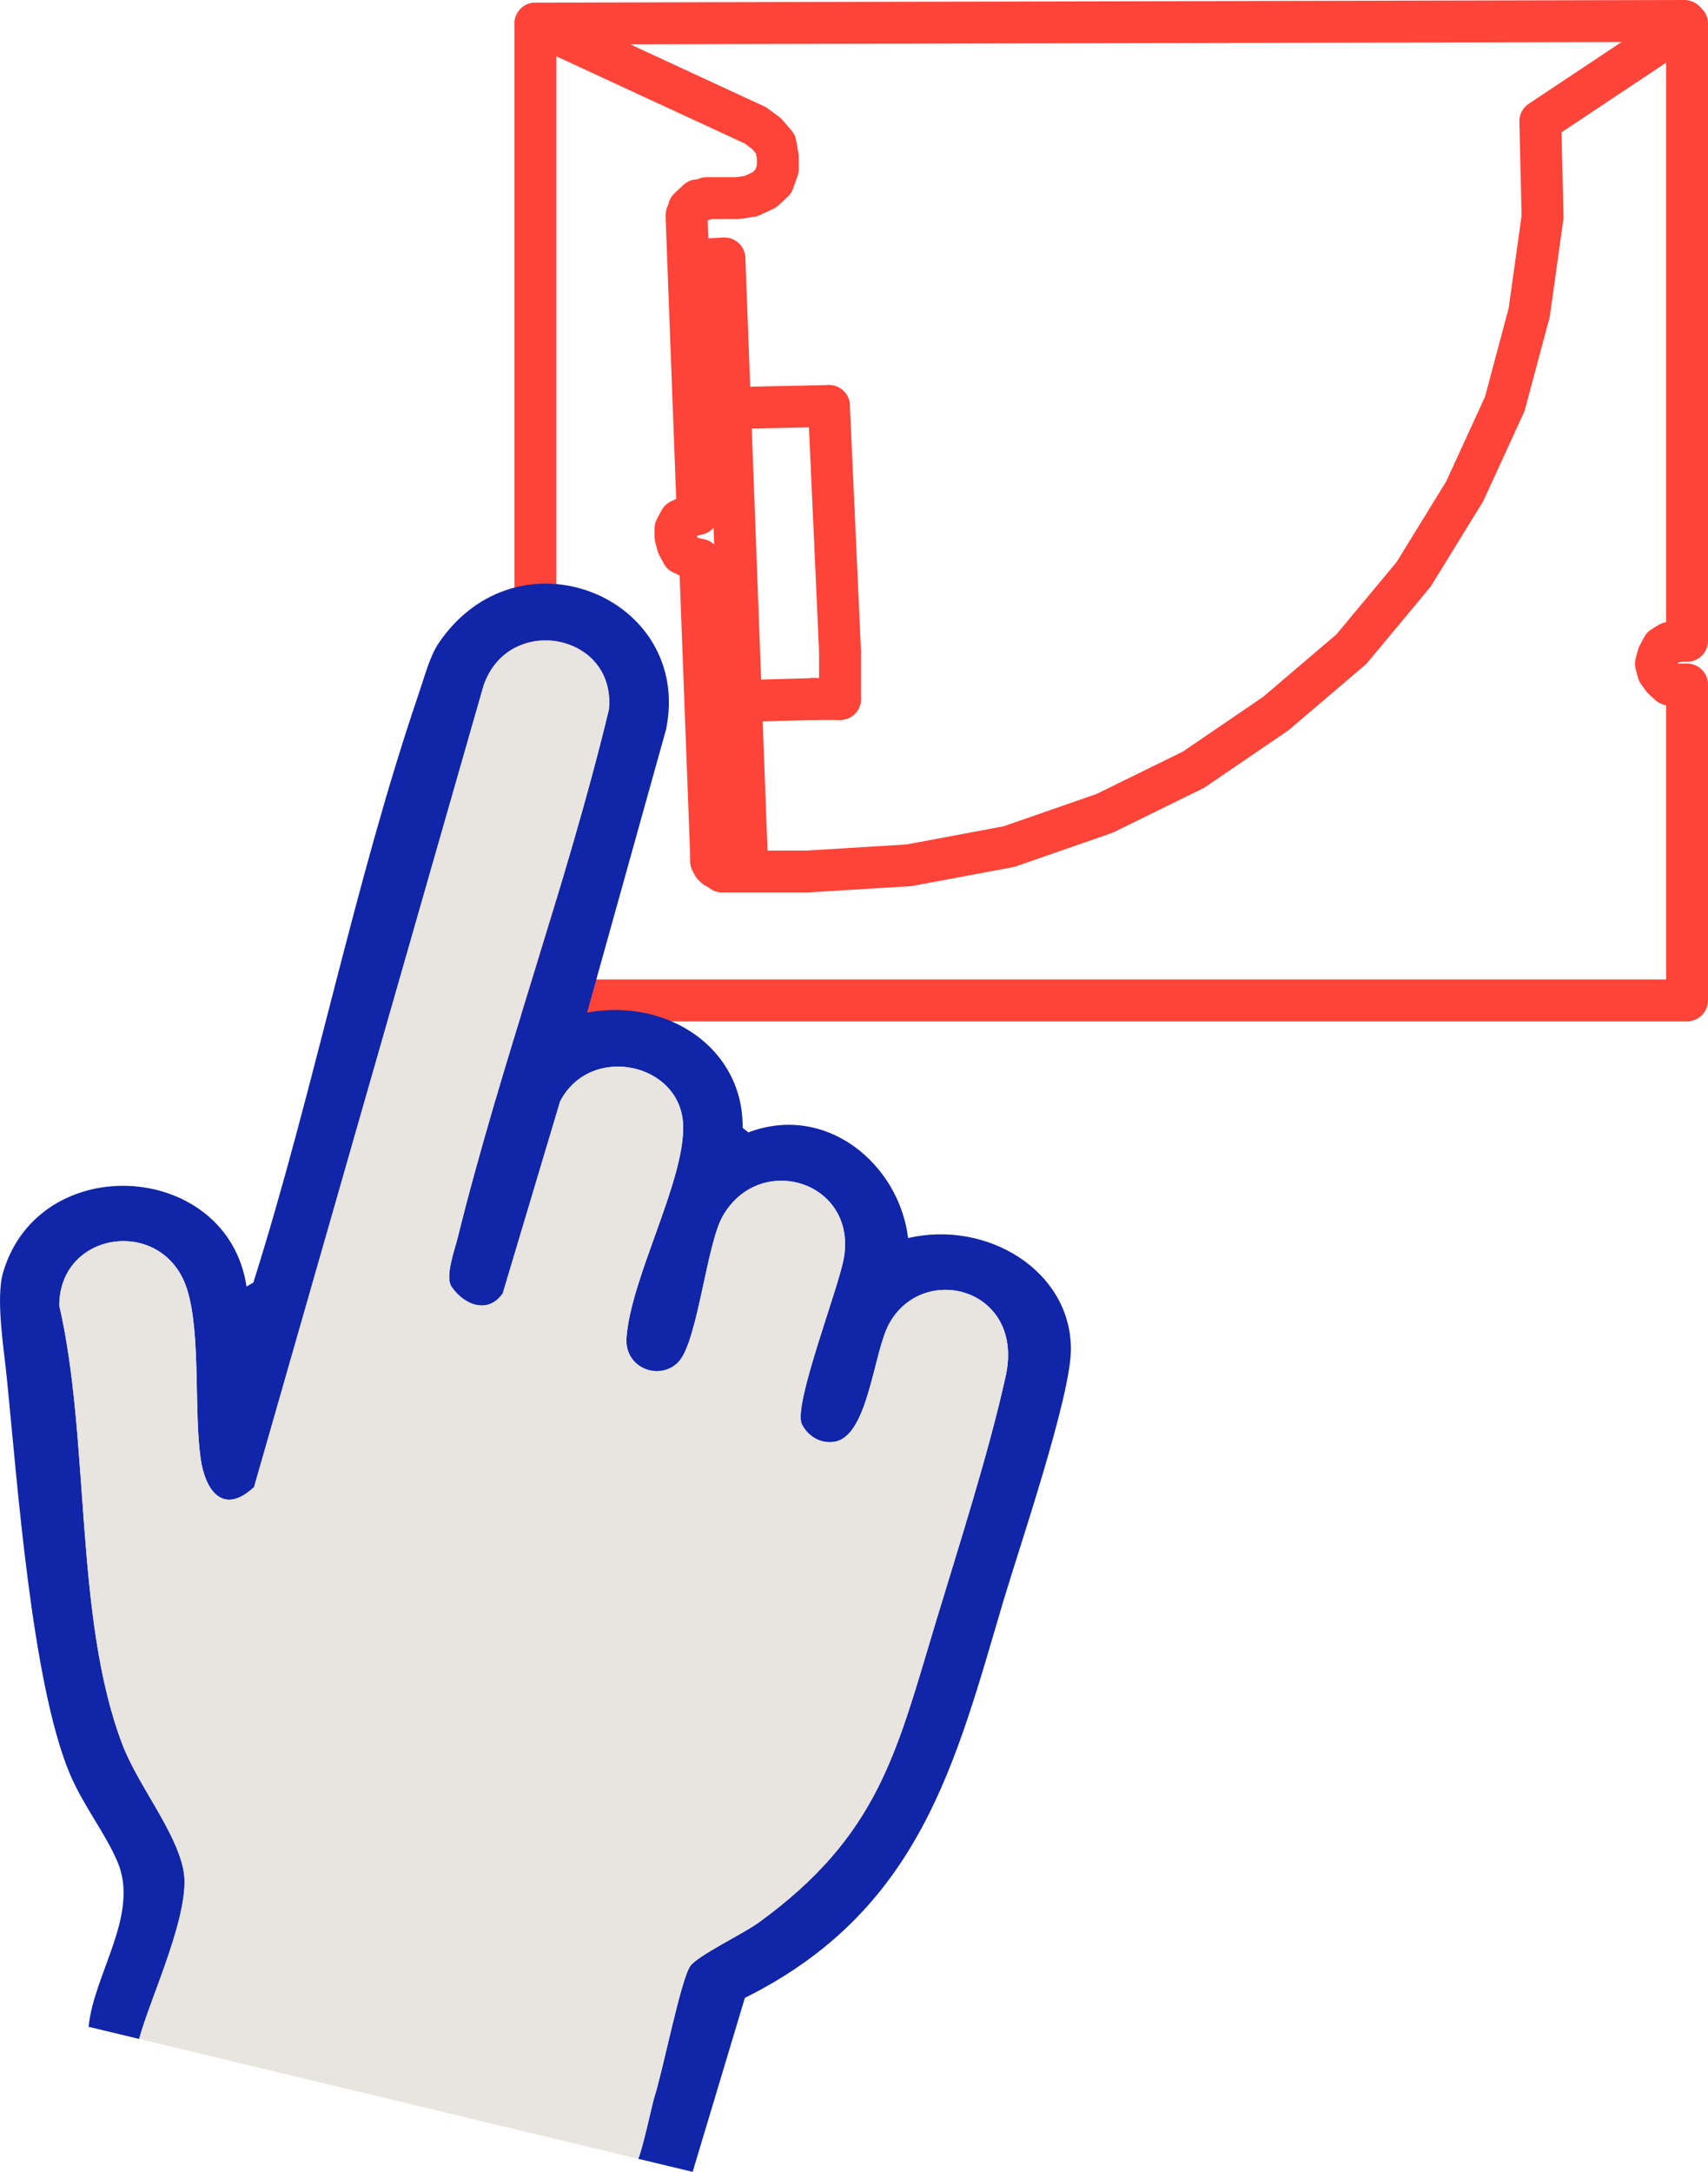 <?xml version="1.0" encoding="UTF-8"?>
<svg id="Layer_2" data-name="Layer 2" xmlns="http://www.w3.org/2000/svg" viewBox="0 0 122.325 155.536">
  <defs>
    <style>
      .cls-1 {
        fill: #1125a9;
      }

      .cls-2 {
        fill: #e8e4df;
      }

      .cls-3 {
        fill: none;
        stroke: #fe4338;
        stroke-linecap: round;
        stroke-linejoin: round;
        stroke-width: 3px;
      }
    </style>
  </defs>
  <g id="Layer_1-2" data-name="Layer 1">
    <g>
      <g>
        <line class="cls-3" x1="38.348" y1="1.688" x2="120.636" y2="1.5"/>
        <line class="cls-3" x1="59.367" y1="29.076" x2="60.161" y2="46.638"/>
        <line class="cls-3" x1="58.252" y1="50.061" x2="52.998" y2="50.211"/>
        <line class="cls-3" x1="59.367" y1="29.076" x2="52.2" y2="29.223"/>
        <line class="cls-3" x1="60.161" y1="50.061" x2="60.161" y2="46.638"/>
        <line class="cls-3" x1="58.252" y1="50.061" x2="60.161" y2="50.061"/>
        <polyline class="cls-3" points="50.928 61.076 53.474 61.076 51.883 18.507 49.334 18.656"/>
        <polyline class="cls-3" points="49.971 36.815 49.175 15.68 49.175 15.381 49.334 15.084 49.334 14.934 49.654 14.637 49.812 14.489 49.971 14.339 50.291 14.339 50.608 14.19 52.837 14.19 53.792 14.042 54.749 13.595 55.386 13 55.703 12.107 55.703 11.214 55.545 10.32 54.908 9.577 54.112 8.982 38.348 1.688 38.348 45.894 38.826 45.894 39.622 46.042 40.101 46.34 40.418 46.936 40.579 47.532 40.418 48.127 40.101 48.574 39.622 49.02 38.826 49.02 38.348 49.02 38.348 71.644 120.825 71.644 120.825 49.02 120.348 49.02 119.552 49.02 119.074 48.574 118.756 48.127 118.596 47.532 118.756 46.936 119.074 46.34 119.552 46.042 120.348 45.894 120.825 45.894 120.825 1.688 110.317 8.683 110.476 15.53 109.521 22.376 107.769 28.927 104.904 35.178 101.242 41.131 96.783 46.489 91.37 51.103 85.478 55.122 79.11 58.248 72.263 60.629 65.098 61.969 57.774 62.416 52.361 62.416 52.041 62.416 51.724 62.416 51.563 62.267 51.245 62.117 51.087 61.969 50.928 61.672 50.928 61.373 50.928 61.225 50.132 40.089 49.493 39.941 48.858 39.643 48.538 39.047 48.379 38.451 48.379 37.856 48.699 37.26 49.334 36.965 49.971 36.815"/>
      </g>
      <g>
        <g id="NomtT3">
          <path class="cls-1" d="M65.037,88.66c-.64-5.272-5.84-9.685-11.44-7.563l-.41-.327c.07-5.684-5.36-9.32-11.14-8.254l5.66-20.295c1.93-9.47-10.64-14.63-16.34-6.086-.6.907-1.02,2.515-1.39,3.58-4.63,13.601-7.49,28.39-11.83,42.132l-.49.29c-1.35-8.993-14.81-9.853-17.43-1.028-.56,1.898.07,5.572.27,7.656.75,7.46,1.77,21.594,4.45,28.138.96,2.337,2.55,4.291,3.46,6.413,1.63,3.767-1.71,8.067-2.06,11.835l3.62.869c.78-2.926,3.77-9.142,3.17-12.106-.57-2.851-3.29-6.095-4.4-9.058-3.43-9.096-2.28-21.781-4.49-31.353,0-5.45,7.64-6.441,9.2-1.01.93,3.206.44,8.525.92,11.947.32,2.272,1.59,4.141,3.83,2.057l16.44-57.406c1.81-5.216,9.51-3.739,8.97,1.729-3.06,12.713-7.69,25.146-10.83,37.832-.22.888-.93,2.795-.43,3.506.92,1.337,2.62,1.963,3.66.467l4.11-13.751c2.17-4.179,8.7-2.758,8.81,1.748.1,4.001-3.77,10.919-4.06,15.209-.14,2.215,2.48,3.113,3.77,1.655,1.34-1.514,1.97-8.376,3.13-10.404,2.66-4.627,9.61-2.459,8.67,3.001-.38,2.197-3.66,10.573-3.01,11.909.42.851,1.34,1.449,2.38,1.253,2.41-.458,2.75-6.478,3.9-8.497,2.49-4.394,9.69-2.44,8.32,3.795-1.22,5.543-3.38,12.237-5.05,17.771-2.77,9.161-4.04,15.135-12.65,21.379-1.11.804-4.4,2.374-4.9,3.122-.68,1-1.97,7.572-2.57,9.395-.12.355-.82,3.664-1.15,4.394l3.9.935,3.74-12.461c12.57-6.254,15.08-16.826,18.51-28.409,1.17-3.926,4.82-14.62,4.84-18.004.03-5.646-5.99-9.311-11.66-8.002Z"/>
        </g>
        <path class="cls-2" d="M72.026,98.541c-1.22,5.543-3.38,12.237-5.05,17.771-2.77,9.161-4.04,15.135-12.65,21.379-1.11.804-4.4,2.374-4.9,3.122-.68,1-1.97,7.572-2.57,9.395-.12.355-.82,3.664-1.15,4.394l-35.74-8.582c.78-2.926,3.77-9.142,3.17-12.106-.57-2.851-3.29-6.095-4.4-9.058-3.43-9.096-2.28-21.781-4.49-31.353,0-5.45,7.64-6.441,9.2-1.01.93,3.206.44,8.525.92,11.947.32,2.272,1.59,4.141,3.83,2.057l16.44-57.406c1.81-5.216,9.51-3.739,8.97,1.729-3.06,12.713-7.69,25.146-10.83,37.832-.22.888-.93,2.795-.43,3.506.92,1.337,2.62,1.963,3.66.467l4.11-13.751c2.17-4.179,8.7-2.758,8.81,1.748.1,4.001-3.77,10.919-4.06,15.209-.14,2.215,2.48,3.113,3.77,1.655,1.34-1.514,1.97-8.376,3.13-10.404,2.66-4.627,9.61-2.459,8.67,3.001-.38,2.197-3.66,10.573-3.01,11.909.42.851,1.34,1.449,2.38,1.253,2.41-.458,2.75-6.478,3.9-8.497,2.49-4.394,9.69-2.44,8.32,3.795Z"/>
      </g>
    </g>
  </g>
</svg>